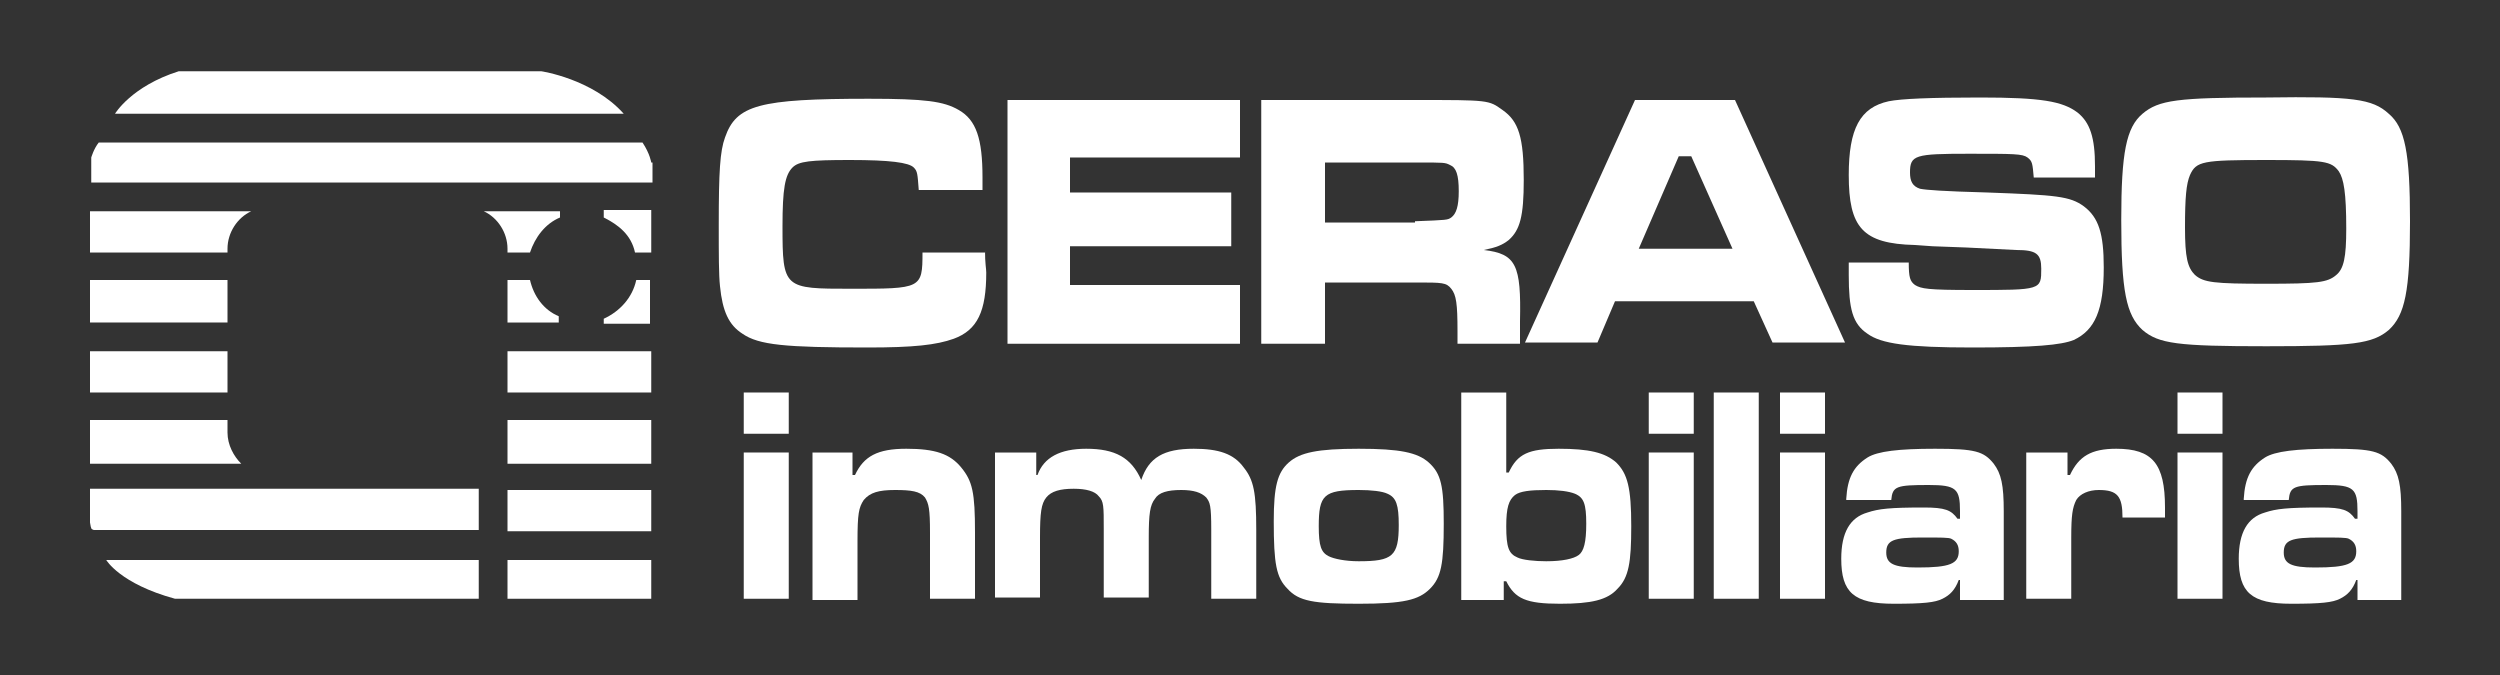 <?xml version="1.0" encoding="utf-8"?>
<!-- Generator: Adobe Illustrator 18.0.0, SVG Export Plug-In . SVG Version: 6.00 Build 0)  -->
<!DOCTYPE svg PUBLIC "-//W3C//DTD SVG 1.1//EN" "http://www.w3.org/Graphics/SVG/1.1/DTD/svg11.dtd">
<svg version="1.1" xmlns="http://www.w3.org/2000/svg" xmlns:xlink="http://www.w3.org/1999/xlink" x="0px" y="0px"
	 viewBox="0 0 200 54" enable-background="new 0 0 200 54" xml:space="preserve">
<rect x="0" y="0" width="200" height="54" fill="#333333" stroke="none"/>
<g id="Layer_2">
</g>
<g id="Layer_1">
	<g>
		<g>
			<g>
				<g>
					<path fill="#FFFFFF" d="M40.6,19.9v0.3h1.8c0.4-1.2,1.2-2.3,2.4-2.8v-0.5h-6.1C39.8,17.4,40.6,18.6,40.6,19.9z"/>
					<path fill="#FFFFFF" d="M18.2,19.9c0-1.3,0.8-2.5,1.9-3H7.2v3.3h11V19.9z"/>
				</g>
				<g>
					<rect x="7.2" y="22.4" fill="#FFFFFF" width="11" height="3.4"/>
					<path fill="#FFFFFF" d="M42.4,22.4h-1.8v3.4h4.1v-0.5C43.5,24.8,42.7,23.7,42.4,22.4z"/>
					<path fill="#FFFFFF" d="M52.1,22.4h-1.2c-0.3,1.4-1.3,2.5-2.6,3.1v0.4h3.7V22.4z"/>
					<path fill="#FFFFFF" d="M52.1,20.2h-1.3c-0.3-1.4-1.3-2.2-2.5-2.8v-0.6h3.8V20.2z"/>
				</g>
				<g>
					<rect x="40.6" y="28.1" fill="#FFFFFF" width="11.5" height="3.3"/>
					<rect x="7.2" y="28.1" fill="#FFFFFF" width="11" height="3.3"/>
				</g>
				<g>
					<rect x="40.6" y="33.6" fill="#FFFFFF" width="11.5" height="3.5"/>
					<path fill="#FFFFFF" d="M18.2,34.6v-1h-11v3.5h12.1C18.7,36.5,18.2,35.6,18.2,34.6z"/>
				</g>
				<g>
					<g id="XMLID_2_">
						<g>
							<rect x="40.6" y="44.8" fill="#FFFFFF" width="11.5" height="3.1"/>
							<rect x="40.6" y="39.2" fill="#FFFFFF" width="11.5" height="3.3"/>
						</g>
					</g>
				</g>
				<path fill="#FFFFFF" d="M7.2,41.8c0.1,0.6,0.1,0.5,0.3,0.6c0.2,0,30.8,0,30.8,0v-3.3H7.2C7.2,39.2,7.2,41.4,7.2,41.8z"/>
				<path fill="#FFFFFF" d="M52.1,13c0,0-0.1-0.7-0.7-1.6H7.9c-0.4,0.5-0.6,1.2-0.6,1.2v2h44.9V13z"/>
				<path fill="#FFFFFF" d="M9.2,9.1c0,0,1.3-2.2,5.1-3.4l29,0c0,0,4.1,0.6,6.6,3.4H9.2z"/>
				<path fill="#FFFFFF" d="M8.5,44.8c0,0,1.1,1.9,5.5,3.1l24.3,0v-3.1L8.5,44.8z"/>
			</g>
		</g>
		<g>
			<path fill="#FFFFFF" d="M78.8,20c0,1.1,0.1,1.5,0.1,1.8c0,3.1-0.7,4.6-2.6,5.3c-1.4,0.5-3.2,0.7-6.9,0.7c-6.6,0-8.7-0.2-10-1.1
				c-1.1-0.7-1.6-1.8-1.8-3.8c-0.1-0.9-0.1-2.5-0.1-4.9c0-4.3,0.1-5.9,0.5-7c0.9-2.6,2.7-3.1,11.5-3.1c4.5,0,6,0.2,7.2,0.9
				c1.4,0.8,1.9,2.3,1.9,5.4v1h-5.1c-0.1-1.3-0.1-1.5-0.4-1.8c-0.4-0.4-1.9-0.6-5.1-0.6c-3.2,0-4.1,0.1-4.6,0.6
				c-0.6,0.6-0.8,1.7-0.8,4.7c0,5,0.1,5,5.5,5c5.6,0,5.7,0,5.7-2.9H78.8z"/>
			<path fill="#FFFFFF" d="M99.2,8v4.6H85.6v2.8h12.9v4.3H85.6v3.1h13.6v4.7H80.6V8H99.2z"/>
			<path fill="#FFFFFF" d="M100.9,8h12.4c5.8,0,5.8,0,6.9,0.8c1.3,0.9,1.7,2.2,1.7,5.6c0,2.9-0.3,4-1.2,4.8c-0.5,0.4-1,0.6-2,0.8
				c2.6,0.3,3,1.2,2.9,5.7v1.8h-5v-1c0-2.2-0.1-2.9-0.5-3.4c-0.4-0.5-0.7-0.5-2.8-0.5H106v4.9h-5.1V8z M113.2,17.7
				c2.6-0.1,2.6-0.1,2.9-0.3c0.4-0.3,0.6-0.9,0.6-2.1c0-1.3-0.2-1.9-0.7-2.1c-0.4-0.2-0.4-0.2-2.7-0.2H106v4.8H113.2z"/>
			<path fill="#FFFFFF" d="M140.3,24.1h-11.1l-1.4,3.3h-5.8L130.8,8h8l8.8,19.4h-5.8L140.3,24.1z M135.3,12.5h-1l-3.2,7.4h7.5
				L135.3,12.5z"/>
			<path fill="#FFFFFF" d="M152.7,21c0,1.2,0.1,1.5,0.5,1.8c0.5,0.3,1,0.4,4.6,0.4c5.5,0,5.5,0,5.5-1.7c0-1.2-0.4-1.5-2-1.5l-4-0.2
				l-2.7-0.1l-1.4-0.1c-4.2-0.1-5.3-1.4-5.3-5.6c0-3.7,0.9-5.4,3.2-5.9c1-0.2,3.3-0.3,7.3-0.3c4.9,0,6.6,0.3,7.8,1.2
				c1,0.8,1.4,2,1.4,4.3c0,0.1,0,0.5,0,0.9h-4.9c-0.1-1.1-0.1-1.3-0.5-1.6c-0.4-0.3-1.1-0.3-4.7-0.3c-4.3,0-4.7,0.1-4.7,1.5
				c0,0.7,0.2,1.1,0.8,1.3c0.5,0.1,1.8,0.2,5.4,0.3c5.5,0.2,6.6,0.3,7.7,1.1c1.2,0.9,1.6,2.2,1.6,4.9c0,3.4-0.7,5-2.4,5.8
				c-1,0.4-3.1,0.6-8.1,0.6c-5.2,0-7.3-0.3-8.4-1.1c-1.2-0.8-1.5-2-1.5-4.7V21H152.7z"/>
			<path fill="#FFFFFF" d="M191.1,9.1c1.3,1.1,1.7,3.1,1.7,8.6c0,5.6-0.4,7.5-1.7,8.7c-1.3,1.1-2.9,1.3-9.8,1.3
				c-7.1,0-8.6-0.2-9.9-1.3c-1.3-1.2-1.7-3.1-1.7-8.8c0-5.4,0.4-7.4,1.7-8.5c1.3-1.1,2.8-1.3,9.9-1.3C188.2,7.7,189.8,7.9,191.1,9.1
				z M175.2,14c-0.3,0.7-0.4,1.8-0.4,4.2c0,2.4,0.2,3.2,0.8,3.8c0.7,0.6,1.5,0.7,5.7,0.7c4.1,0,4.9-0.1,5.6-0.7
				c0.6-0.5,0.8-1.4,0.8-3.7c0-2.9-0.2-4-0.6-4.6c-0.6-0.8-1.1-0.9-5.8-0.9C176.2,12.8,175.7,12.9,175.2,14z"/>
		</g>
		<g>
			<path fill="#FFFFFF" d="M63.1,31.4v3.3h-3.6v-3.3H63.1z M63.1,36.2v11.7h-3.6V36.2H63.1z"/>
			<path fill="#FFFFFF" d="M68.2,36.2V38h0.2c0.7-1.5,1.8-2.1,4.1-2.1c2.3,0,3.5,0.4,4.4,1.5c0.9,1.1,1.1,2,1.1,5.2v5.3h-3.6v-5.3
				c0-1.9-0.1-2.3-0.4-2.8c-0.4-0.5-1.1-0.6-2.4-0.6c-1.3,0-2,0.2-2.5,0.8c-0.4,0.6-0.5,1.1-0.5,3.3v4.7h-3.6V36.2H68.2z"/>
			<path fill="#FFFFFF" d="M82.9,36.2v1.8H83c0.5-1.4,1.8-2.1,3.9-2.1c2.3,0,3.6,0.7,4.4,2.5c0.6-1.8,1.8-2.5,4.2-2.5
				c2,0,3.2,0.4,4,1.5c0.8,1,1,2,1,5v5.5h-3.6v-5.5c0-2-0.1-2.2-0.4-2.6c-0.4-0.4-1-0.6-2-0.6c-1.1,0-1.8,0.2-2.1,0.7
				c-0.4,0.5-0.5,1.2-0.5,3.1v4.8h-3.6v-5.5c0-1.8,0-2.2-0.4-2.6c-0.3-0.4-1-0.6-2-0.6c-1.1,0-1.8,0.2-2.2,0.7
				c-0.4,0.5-0.5,1.2-0.5,3.2v4.8h-3.6V36.2H82.9z"/>
			<path fill="#FFFFFF" d="M114.3,37c1,0.9,1.2,1.9,1.2,4.9c0,3.2-0.2,4.3-1.1,5.2c-0.9,0.9-2.1,1.2-5.7,1.2c-3.6,0-4.8-0.2-5.7-1.2
				c-0.9-0.9-1.1-2-1.1-5.4c0-2.8,0.3-3.9,1.2-4.7c0.9-0.8,2.3-1.1,5.6-1.1C112,35.9,113.4,36.2,114.3,37z M105.5,42.1
				c0,1.6,0.2,2.1,0.8,2.4c0.4,0.2,1.3,0.4,2.4,0.4c2.7,0,3.2-0.4,3.2-2.9c0-1.6-0.2-2.2-0.9-2.5c-0.4-0.2-1.3-0.3-2.3-0.3
				C105.9,39.2,105.5,39.6,105.5,42.1z"/>
			<path fill="#FFFFFF" d="M120.5,31.4v6.4h0.2c0.7-1.5,1.6-1.9,4-1.9c2.4,0,3.7,0.3,4.6,1.1c0.9,0.9,1.2,2,1.2,5.1
				c0,2.9-0.2,4.1-1.1,5c-0.8,0.9-2.1,1.2-4.6,1.2c-2.7,0-3.6-0.4-4.3-1.8h-0.2v1.5h-3.4V31.4H120.5z M121.2,39.6
				c-0.5,0.4-0.7,1-0.7,2.5c0,1.7,0.2,2.2,0.9,2.5c0.4,0.2,1.4,0.3,2.3,0.3c1.3,0,2.2-0.2,2.6-0.5c0.4-0.3,0.6-1,0.6-2.5
				c0-1.6-0.2-2.1-0.9-2.4c-0.5-0.2-1.3-0.3-2.3-0.3C122.4,39.2,121.6,39.3,121.2,39.6z"/>
			<path fill="#FFFFFF" d="M135.5,31.4v3.3h-3.6v-3.3H135.5z M135.5,36.2v11.7h-3.6V36.2H135.5z"/>
			<path fill="#FFFFFF" d="M140.7,31.4v16.5h-3.6V31.4H140.7z"/>
			<path fill="#FFFFFF" d="M146,31.4v3.3h-3.6v-3.3H146z M146,36.2v11.7h-3.6V36.2H146z"/>
			<path fill="#FFFFFF" d="M147.7,39.9c0.1-1.7,0.6-2.6,1.7-3.3c0.8-0.5,2.5-0.7,5.4-0.7c3.2,0,3.9,0.2,4.7,1.2
				c0.6,0.8,0.8,1.7,0.8,3.8v7.1h-3.5v-1.6h-0.1c-0.3,0.8-0.7,1.2-1.3,1.5c-0.6,0.3-1.5,0.4-3.9,0.4c-3.2,0-4.2-0.9-4.2-3.6
				c0-2.1,0.7-3.3,2.1-3.7c0.9-0.3,1.8-0.4,4.5-0.4c1.7,0,2.2,0.2,2.7,0.9h0.2v-0.6c0-1.8-0.3-2.1-2.5-2.1c-2.6,0-2.9,0.1-3,1.2
				H147.7z M150.9,44.2c0,0.9,0.6,1.2,2.5,1.2c2.6,0,3.3-0.3,3.3-1.3c0-0.5-0.2-0.8-0.6-1c-0.2-0.1-0.8-0.1-2.3-0.1
				C151.5,43,150.9,43.2,150.9,44.2z"/>
			<path fill="#FFFFFF" d="M165.4,36.2v1.8h0.2c0.7-1.5,1.7-2.1,3.7-2.1c2.9,0,3.9,1.2,3.9,4.7v0.8h-3.4c0-1.7-0.4-2.2-1.9-2.2
				c-0.8,0-1.5,0.3-1.8,0.8c-0.3,0.6-0.4,1.2-0.4,3v4.9h-3.6V36.2H165.4z"/>
			<path fill="#FFFFFF" d="M177.8,31.4v3.3h-3.6v-3.3H177.8z M177.8,36.2v11.7h-3.6V36.2H177.8z"/>
			<path fill="#FFFFFF" d="M179.5,39.9c0.1-1.7,0.6-2.6,1.7-3.3c0.8-0.5,2.5-0.7,5.4-0.7c3.2,0,3.9,0.2,4.7,1.2
				c0.6,0.8,0.8,1.7,0.8,3.8v7.1h-3.5v-1.6h-0.1c-0.3,0.8-0.7,1.2-1.3,1.5c-0.6,0.3-1.5,0.4-3.9,0.4c-3.2,0-4.2-0.9-4.2-3.6
				c0-2.1,0.7-3.3,2.1-3.7c0.9-0.3,1.8-0.4,4.5-0.4c1.7,0,2.2,0.2,2.7,0.9h0.2v-0.6c0-1.8-0.3-2.1-2.5-2.1c-2.6,0-2.9,0.1-3,1.2
				H179.5z M182.7,44.2c0,0.9,0.6,1.2,2.5,1.2c2.6,0,3.3-0.3,3.3-1.3c0-0.5-0.2-0.8-0.6-1c-0.2-0.1-0.8-0.1-2.3-0.1
				C183.3,43,182.7,43.2,182.7,44.2z"/>
		</g>
	</g>
</g>
</svg>
